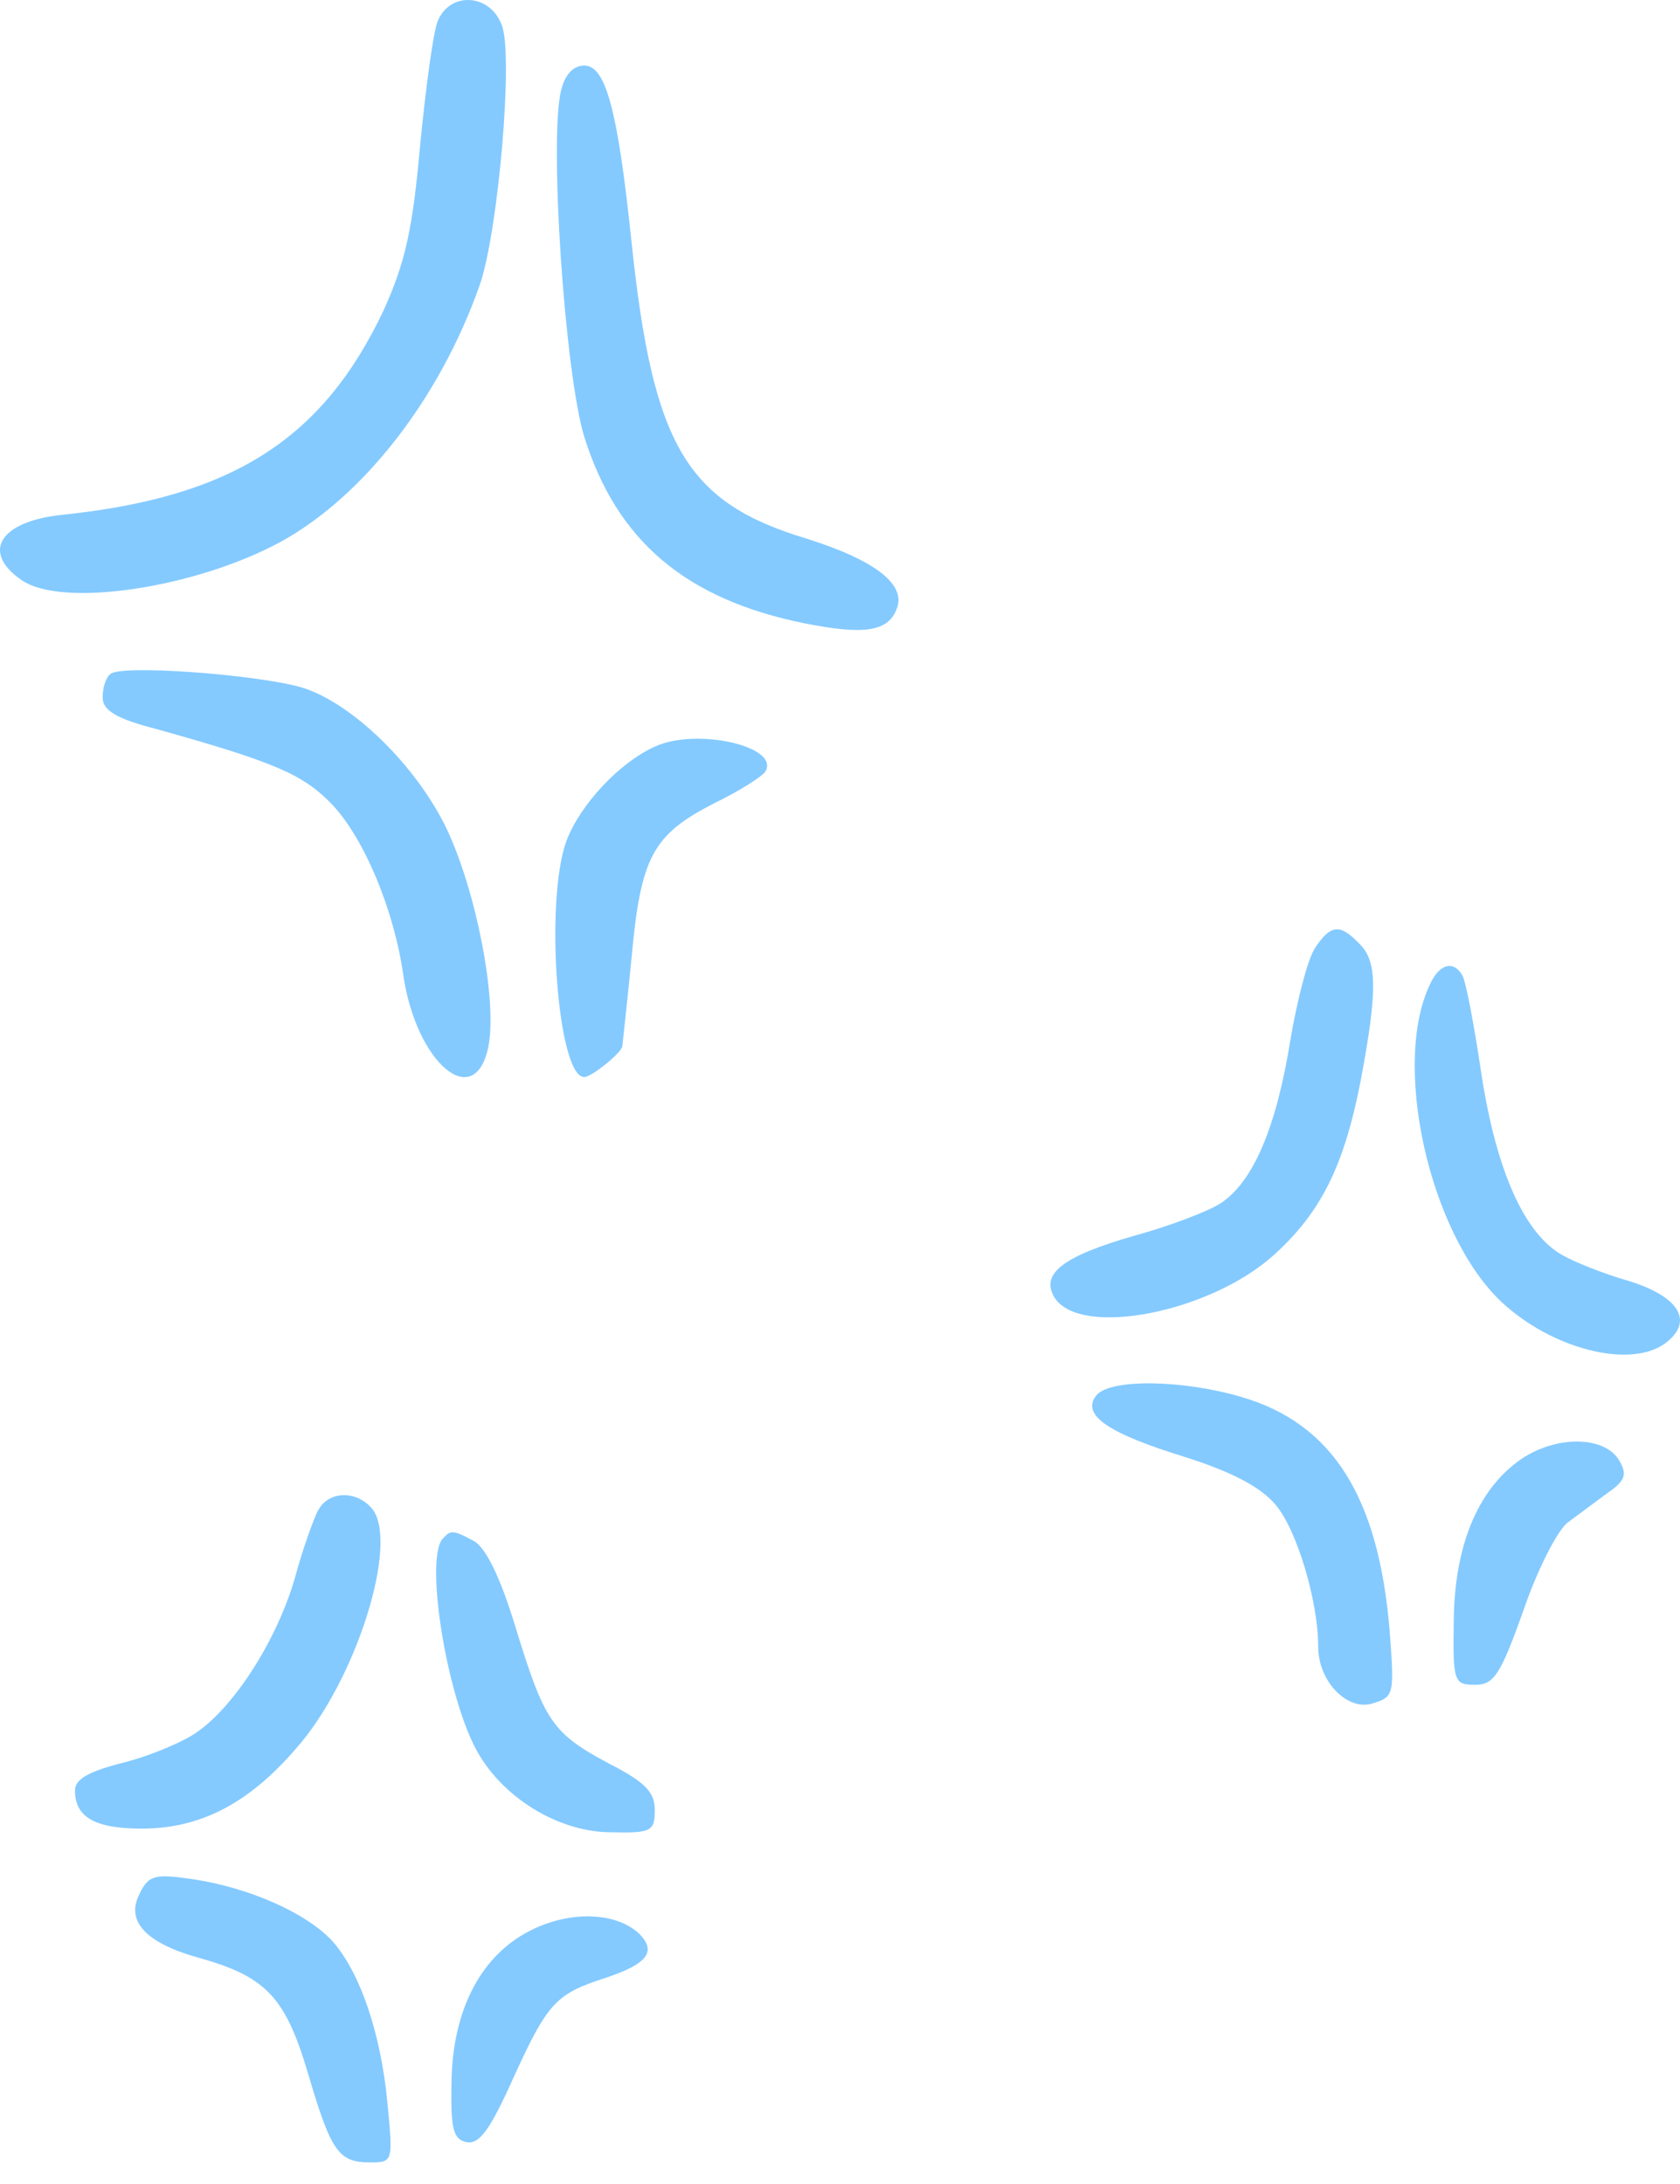 <svg width="50" height="65" viewBox="0 0 50 65" fill="none" xmlns="http://www.w3.org/2000/svg">
<path fill-rule="evenodd" clip-rule="evenodd" d="M13.026 0.628C12.888 0.987 12.667 2.644 12.501 4.357C12.28 6.841 12.058 7.808 11.425 9.219C9.603 13.086 6.897 14.799 1.842 15.323C-0.009 15.517 -0.561 16.428 0.628 17.255C1.817 18.109 5.821 17.504 8.361 16.122C10.82 14.767 13.082 11.868 14.271 8.502C14.823 6.954 15.291 1.624 14.932 0.741C14.574 -0.199 13.384 -0.255 13.026 0.632V0.628Z" fill="#84CAFF"/>
<path fill-rule="evenodd" clip-rule="evenodd" d="M16.698 2.697C16.34 4.132 16.808 11.091 17.388 12.998C18.355 16.09 20.399 17.831 23.932 18.549C25.726 18.908 26.444 18.799 26.693 18.106C26.968 17.388 26.032 16.671 24.016 16.034C20.428 14.957 19.432 13.272 18.795 7.196C18.38 3.221 18.021 1.951 17.388 1.951C17.057 1.951 16.808 2.229 16.698 2.697Z" fill="#84CAFF"/>
<path fill-rule="evenodd" clip-rule="evenodd" d="M3.277 20.069C3.14 20.178 3.055 20.484 3.055 20.759C3.055 21.145 3.471 21.395 4.656 21.698C8.22 22.694 9.018 23.052 9.877 23.935C10.844 24.956 11.727 27.084 12.002 29.015C12.389 31.668 14.155 33.132 14.542 31.116C14.792 29.737 14.183 26.56 13.3 24.681C12.389 22.774 10.457 20.899 8.966 20.456C7.611 20.069 3.527 19.766 3.277 20.069Z" fill="#84CAFF"/>
<path fill-rule="evenodd" clip-rule="evenodd" d="M19.488 22.222C18.44 22.69 17.279 23.935 16.864 25.012C16.203 26.778 16.589 32.055 17.388 32.055C17.61 32.055 18.493 31.337 18.521 31.144C18.521 31.116 18.658 29.93 18.795 28.519C19.07 25.483 19.432 24.846 21.254 23.907C22 23.548 22.69 23.105 22.774 22.968C23.242 22.222 20.73 21.642 19.488 22.222Z" fill="#84CAFF"/>
<path fill-rule="evenodd" clip-rule="evenodd" d="M39.123 28.241C38.901 28.6 38.599 29.814 38.405 30.947C37.99 33.543 37.3 35.172 36.333 35.809C35.946 36.059 34.785 36.498 33.765 36.776C31.64 37.385 30.947 37.909 31.39 38.627C32.164 39.816 36.002 39.07 37.906 37.357C39.313 36.087 40.006 34.704 40.502 32.136C40.998 29.483 40.998 28.6 40.446 28.076C39.865 27.468 39.591 27.524 39.119 28.241H39.123Z" fill="#84CAFF"/>
<path fill-rule="evenodd" clip-rule="evenodd" d="M42.602 29.209C41.388 31.555 42.518 36.692 44.674 38.736C46.166 40.143 48.513 40.752 49.561 39.978C50.416 39.341 50.004 38.599 48.484 38.127C47.71 37.906 46.827 37.547 46.497 37.353C45.364 36.717 44.537 34.841 44.094 31.995C43.872 30.504 43.626 29.177 43.513 29.012C43.264 28.597 42.877 28.681 42.602 29.206V29.209Z" fill="#84CAFF"/>
<path fill-rule="evenodd" clip-rule="evenodd" d="M32.632 41.526C32.164 42.106 32.963 42.659 35.309 43.376C36.688 43.82 37.519 44.259 37.962 44.783C38.599 45.529 39.232 47.654 39.232 49.009C39.232 50.057 40.115 50.94 40.861 50.694C41.498 50.5 41.498 50.419 41.357 48.513C41.026 44.565 39.672 42.381 36.966 41.582C35.2 41.058 33.044 41.03 32.632 41.526Z" fill="#84CAFF"/>
<path fill-rule="evenodd" clip-rule="evenodd" d="M45.392 43.348C44.037 44.203 43.292 45.916 43.267 48.21C43.239 50.061 43.267 50.142 43.904 50.142C44.456 50.142 44.65 49.867 45.339 47.932C45.754 46.718 46.359 45.529 46.666 45.308C46.968 45.086 47.52 44.671 47.855 44.425C48.379 44.066 48.435 43.872 48.185 43.457C47.77 42.768 46.444 42.711 45.395 43.348H45.392Z" fill="#84CAFF"/>
<path fill-rule="evenodd" clip-rule="evenodd" d="M9.465 44.949C9.328 45.223 8.997 46.138 8.776 46.965C8.223 48.871 6.897 50.912 5.74 51.633C5.244 51.936 4.276 52.323 3.558 52.488C2.619 52.738 2.232 52.956 2.232 53.29C2.232 54.092 2.841 54.423 4.22 54.423C5.961 54.423 7.397 53.677 8.804 52.048C10.598 50.032 11.896 45.892 11.07 44.896C10.602 44.344 9.771 44.372 9.469 44.952L9.465 44.949Z" fill="#84CAFF"/>
<path fill-rule="evenodd" clip-rule="evenodd" d="M13.191 45.779C12.639 46.303 13.247 50.254 14.13 51.992C14.876 53.456 16.59 54.532 18.19 54.532C19.379 54.56 19.488 54.504 19.488 53.871C19.488 53.346 19.214 53.044 18.134 52.492C16.421 51.58 16.202 51.222 15.344 48.432C14.901 46.968 14.461 46.057 14.102 45.864C13.493 45.533 13.413 45.533 13.191 45.779Z" fill="#84CAFF"/>
<path fill-rule="evenodd" clip-rule="evenodd" d="M4.16 56.355C3.717 57.181 4.353 57.846 5.982 58.286C7.914 58.838 8.494 59.447 9.159 61.681C9.849 64.027 10.07 64.358 11.01 64.358C11.699 64.358 11.699 64.33 11.534 62.617C11.34 60.516 10.707 58.669 9.877 57.755C9.103 56.928 7.418 56.182 5.761 55.932C4.628 55.767 4.434 55.795 4.16 56.347V56.355Z" fill="#84CAFF"/>
<path fill-rule="evenodd" clip-rule="evenodd" d="M15.896 57.403C14.348 58.121 13.465 59.778 13.437 61.987C13.409 63.366 13.493 63.672 13.88 63.753C14.268 63.837 14.598 63.366 15.288 61.822C16.308 59.584 16.558 59.338 18.021 58.866C19.263 58.451 19.541 58.092 19.041 57.568C18.38 56.931 17.082 56.85 15.893 57.403H15.896Z" fill="#84CAFF"/>
</svg>
